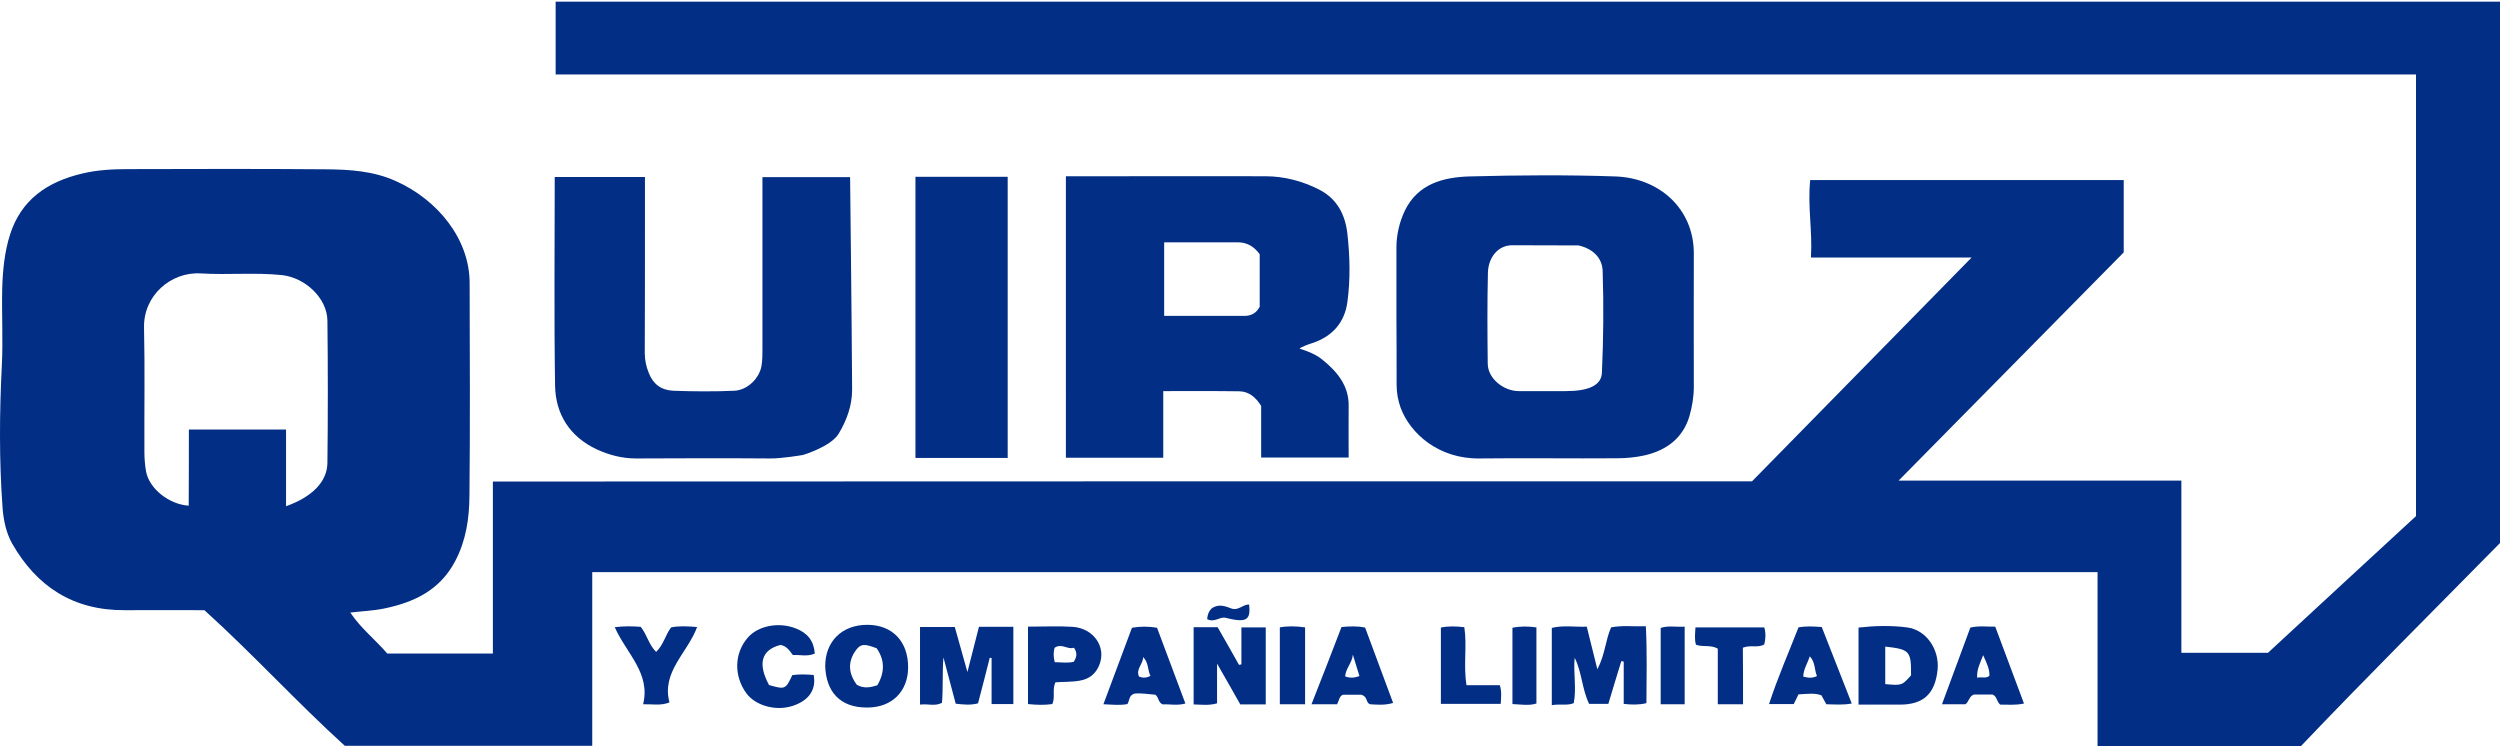 <?xml version="1.0" encoding="utf-8"?>
<!-- Generator: Adobe Illustrator 22.0.1, SVG Export Plug-In . SVG Version: 6.00 Build 0)  -->
<svg version="1.1" id="Layer_1" xmlns="http://www.w3.org/2000/svg" xmlns:xlink="http://www.w3.org/1999/xlink" x="0px" y="0px"
	 viewBox="0 0 1366 407.7" style="enable-background:new 0 0 1366 407.7;" xml:space="preserve">
<style type="text/css">
	.st0{fill:#022E85;}
</style>
<path class="st0" d="M957.3,263c40.1-40.9,79.6-81.1,120-122.3c-29.8,0-58.4,0-87.8,0c0.9-14.4-1.9-28.1-0.4-42.3
	c57,0,113.7,0,171.3,0c0,12.6,0,25.3,0,39.5c-39.8,40.4-80.8,81.9-123,124.7c52.5,0,103.1,0,154.5,0c0,31.6,0,62.6,0,94.1
	c17,0,33.1,0,47.3,0c27.7-25.6,54.5-50.4,80.9-74.7c0-81.1,0-160.8,0-241.3c-338.6,0-677.3,0-1016.5,0c0-13.7,0-26.6,0-39.8
	c354.3,0,708.1,0,1062.4,0c0,98.4,0,196.4,0,295.8c-35.8,36.4-72.9,73.3-108.7,110.9c-37.2,0-73.8,0-111.2,0c0-31.8,0-63.1,0-95
	c-274.4,0-548.1,0-822.5,0c0,31.6,0,62.9,0,94.9c-45.3,0-89.9,0-135.2,0c-25.9-23.5-49.9-49.8-76.7-74.1c-14.4,0-28.9-0.1-43.4,0
	c-28.5,0.2-48.3-13.1-61.6-36.3c-3.4-6-4.8-13-5.3-19.7c-1.9-25.9-1.7-51.8-0.4-77.7c0.7-13.9-0.1-27.9,0.2-41.8
	c0.3-10.1,1.2-20,4.3-29.8c6.1-19,20.3-28.8,39.5-33.3c8.3-2,16.8-2.4,25.3-2.4c35.9-0.1,71.8-0.2,107.7,0.1c13,0.1,26,0.9,38.2,6.4
	c22.9,10.2,40.4,31.7,40.4,55.7c0.1,38.8,0.3,77.6-0.1,116.4c-0.1,12.2-1.8,24.2-7.8,35.6c-8.3,15.8-22.3,22.5-38.9,25.9
	c-5.8,1.2-11.8,1.4-18.4,2.2c5.8,8.7,13.9,15,20.2,22.4c19.3,0,38.1,0,57.7,0c0-31.2,0-62.2,0-94C499.4,263,728.6,263,957.3,263z
	 M103.2,234.7c17.9,0,35.1,0,53.1,0c0,14.3,0,28,0,41.9c14.3-5.1,22.5-13.4,22.6-23.7c0.3-25.9,0.3-51.9,0-77.8
	c-0.2-12.2-12.1-23.4-24.9-24.8c-14.8-1.5-29.6,0-44.3-0.9c-16.3-1-31.4,12.1-31,29.6c0.5,22.6,0.1,45.3,0.2,68
	c0,3.5,0.3,7.1,0.9,10.6c1.7,9.3,12.4,18,23.3,18.7C103.2,262.4,103.2,248.6,103.2,234.7z"/>
<path class="st0" d="M582.4,96.3c9.5,0,18.3,0,27,0c27.3,0,54.7-0.1,82,0c10.4,0,20.4,2.7,29.4,7.3c9.8,5,14.2,13.7,15.4,24
	c1.4,12.5,1.7,25.1,0,37.5c-1.5,11.1-8.2,18.9-19.6,22.5c-1.9,0.6-5.9,2.1-6.5,2.9c4.5,1.4,8.8,3.1,12.3,5.9
	c8.3,6.7,14.7,14.4,14.5,25.5c-0.1,9.2,0,18.4,0,28.1c-16,0-31.6,0-47.8,0c0-9.5,0-19.2,0-28.2c-3.1-5-6.9-7.9-12-8
	c-13.6-0.2-27.2-0.1-41.5-0.1c0,12.3,0,24.1,0,36.4c-18,0-35.2,0-53.2,0C582.4,199.1,582.4,148.2,582.4,96.3z M636.1,132.4
	c0,13.9,0,26.8,0,40.2c15,0,29.4,0,43.9,0c3.8,0,6.5-1.6,8.3-5c0-9.6,0-19.3,0-28.7c-3.1-4.2-6.8-6.4-11.7-6.5
	C663.3,132.4,649.9,132.4,636.1,132.4z"/>
<path class="st0" d="M763,172.4c0-12.3,0-24.6,0-36.9c0-7.2,1.6-14.1,4.7-20.6c7.1-14.4,20.8-18.1,35.4-18.5c26.5-0.7,53-0.9,79.4,0
	c24.2,0.8,43,17.7,43,42c0,24.3-0.1,48.6,0,72.9c0,5.5-0.9,10.9-2.4,16.1c-3.5,11.8-12.3,18.6-24.4,21.4c-4.9,1.1-10.1,1.6-15.2,1.6
	c-25,0.2-50.1-0.2-75.1,0.1c-22.4,0.3-37.9-13.7-43.1-27.7c-1.5-4.2-2.2-8.4-2.2-12.8C763.1,197.5,763.1,185,763,172.4
	C763,172.4,763,172.4,763,172.4z M875.3,203.2c0.8-17.4,1-36.2,0.4-55c-0.2-7.6-5.7-12.4-13.2-14.1c-12.5,0-21.3-0.1-36.2-0.1
	c-8.2,0-13.1,7.2-13.3,14.9c-0.4,16.6-0.3,33.3-0.1,49.9c0.1,8,8.6,14.9,17,14.9c11.4,0,17.1,0,25.6,0
	C867.6,213.7,875.3,210.8,875.3,203.2z"/>
<path class="st0" d="M303.1,96.7c16.5,0,32.6,0,49.3,0c0,8.7,0,17.1,0,25.5c0,23.5,0,47-0.1,70.5c0,3.9,0.7,7.4,2.2,11.1
	c2.4,6.2,6.9,9.4,13.4,9.7c11.1,0.4,22.2,0.5,33.3,0c7.2-0.3,13.8-6.8,14.9-13.7c0.5-3,0.5-6,0.5-9c0-28.4,0-56.9,0-85.3
	c0-2.7,0-5.4,0-8.7c16.1,0,47.9,0,47.9,0s0.9,79.5,1.1,116.1c0,8.7-2.9,16.6-7.3,24c-4.3,7.2-19.6,11.7-19.6,11.7s-11.7,2-17.8,1.9
	c-24.5-0.2-49-0.1-73.5,0c-7.5,0-14.6-1.9-21.2-4.9c-15-7-22.6-19.4-22.9-34.7C302.7,173,303.1,135.1,303.1,96.7z"/>
<path class="st0" d="M500.2,96.6c17.1,0,33.5,0,50.4,0c0,51.3,0,102.2,0,153.6c-16.9,0-33.3,0-50.4,0
	C500.2,199.2,500.2,148.3,500.2,96.6z"/>
<path class="st0" d="M553.7,384.7c-4,0-7.6,0-11.9,0c0-8.5,0-16.9,0-25.2c-0.3,0-0.7,0-1-0.1c-2.1,8.3-4.2,16.6-6.4,24.9
	c-4,1.1-7.9,0.7-12.2,0.2c-2.2-8.4-4.5-16.9-6.7-25.3c-0.7,8.4-0.1,16.5-0.8,24.8c-3.8,2.1-7.7,0.4-12,1c0-14.4,0-28.2,0-42.4
	c6.4,0,12.5,0,19,0c2.2,7.9,4.4,15.7,6.9,24.6c2.3-9,4.3-16.8,6.3-24.7c6.4,0,12.3,0,18.8,0C553.7,356.5,553.7,370.3,553.7,384.7z"
	/>
<path class="st0" d="M847.9,385.3c0-14.7,0-28.2,0-42.2c6.2-1.6,12.6-0.4,19.1-0.7c1.9,7.6,3.6,14.6,5.8,23.3
	c4.3-8.2,4.4-15.9,7.5-22.9c6.2-1.2,12.3-0.4,19-0.6c0.7,14.3,0.4,28.1,0.3,42c-4.2,1-8,0.9-12.4,0.4c0-7.9,0-15.5,0-23.1
	c-0.4-0.1-0.9-0.2-1.3-0.3c-2.4,7.7-4.7,15.4-7.1,23.4c-3.5,0-6.9,0-10.5,0c-3.9-8-3.9-17.2-7.9-25.2c-0.8,8.2,1.1,16.4-0.5,24.8
	C856.2,385.7,852.5,384.5,847.9,385.3z"/>
<path class="st0" d="M1015.5,385c0-14.5,0-28.1,0-42.1c9-1,17.8-1.2,26.4-0.1c10.7,1.3,17.9,12.2,16.8,23.2
	c-1.4,13.1-7.7,19-20.6,19C1030.8,385,1023.5,385,1015.5,385z M1030.1,353.3c0,7.2,0,13.9,0,20.5c9.1,0.8,9.1,0.8,14.1-4.8
	C1044.3,355.7,1043.5,354.8,1030.1,353.3z"/>
<path class="st0" d="M691.6,384.9c-5,0-9.3,0-13.9,0c-2-3.5-4-7.1-6-10.6c-1.9-3.3-3.8-6.6-6.7-11.7c0,8.4,0,14.9,0,21.7
	c-4.5,1.3-8.4,0.7-12.8,0.6c0-14.1,0-28,0-42.2c4.5,0,8.4,0,13.1,0c3.8,6.6,7.8,13.6,11.7,20.6c0.4-0.1,0.9-0.2,1.3-0.3
	c0-6.6,0-13.2,0-20.2c4.8,0,8.8,0,13.3,0C691.6,356.7,691.6,370.5,691.6,384.9z"/>
<path class="st0" d="M450.9,364.2c-0.1-13.7,9.1-22.8,23-22.8c13.7,0,22.4,9.1,22.3,23.4c-0.1,13-8.8,21.7-22.1,21.8
	C458.6,386.8,451.4,377.5,450.9,364.2z M479.4,374.4c4.1-7.1,4.1-13.7-0.4-20.2c-6.7-2.5-8.6-2.5-11.2,0.9
	c-4.9,6.6-4.1,13.1,0.4,19.1C472,376.3,475.5,375.7,479.4,374.4z"/>
<path class="st0" d="M561.7,342.4c8.5,0,16.5-0.4,24.4,0.1c11.6,0.8,18.6,11.2,14.5,21c-1.9,4.6-5.3,7.5-10.6,8.4
	c-4.4,0.8-9,0.6-13.3,0.9c-1.9,4,0,8-1.7,11.9c-4.3,0.6-8.4,0.5-13.3,0C561.7,370.8,561.7,357.1,561.7,342.4z M576.3,361.8
	c3.9,0.1,7.2,0.6,10.4-0.2c1.5-2.4,2.2-4.7,0.1-7.7c-3.3,1.3-6.8-2.7-10.6,0.1C575.6,356.4,575.5,358.8,576.3,361.8z"/>
<path class="st0" d="M445.2,357.1c-4,1.8-7.9,0.6-12,0.8c-1.8-2.4-3.4-5-6.8-5.5c-10.4,2.7-12.5,10.2-6.2,21.9
	c8.7,2.5,9.1,2.4,12.7-5.4c3.8-0.6,7.8-0.4,11.7-0.1c1.5,8-2.6,14-11.5,16.9c-9.1,3-20.3-0.1-25.3-6.9c-6.9-9.5-6.6-21.8,0.7-30.3
	c5.7-6.7,17.2-8.8,26.4-5.1C441.3,345.9,444.7,350.2,445.2,357.1z"/>
<path class="st0" d="M1092.9,385c-2.1-1.9-1.6-4.3-4.1-5.5c-3.2,0-6.9,0-10.3,0c-2.7,1-2.5,3.8-4.6,5.3c-3.7,0-7.7,0-12.8,0
	c5.3-14.4,10.4-28.2,15.5-41.9c4.9-1.1,9.1-0.4,13.6-0.5c5.3,14.1,10.4,27.9,15.7,42C1101.4,385.4,1097.2,385,1092.9,385z
	 M1080.3,370.3c2.6-0.6,4.7,0.6,6.7-1c0.2-3.7-1.4-6.8-3.4-11.3C1081.8,362.7,1080.1,365.6,1080.3,370.3z"/>
<path class="st0" d="M733,342.6c4.6-0.4,8.3-0.6,12.9,0.3c4.9,13.3,10,27,15.3,41.2c-4.8,1.4-8.9,0.9-12.7,0.7c-2.4-1.1-1-4-4.6-5.2
	c-2.2,0-5.9,0-10,0c-2.1,0.6-2.2,3.1-3.3,5.2c-4.1,0-8.3,0-14,0C722.3,370.4,727.6,356.7,733,342.6z M742.8,369.4
	c-1.2-3.9-2.4-7.8-3.6-11.7c-0.3,4.4-4,7.6-4.2,11.9C737.7,370.6,740.1,370.4,742.8,369.4z"/>
<path class="st0" d="M982.7,379.4c-1,2.1-1.8,3.7-2.6,5.3c-4.4,0-8.6,0-13.5,0c4.8-14.7,10.8-28.3,16.1-41.9c4.4-0.8,8-0.5,12.7-0.2
	c5.3,13.5,10.8,27.4,16.4,41.8c-4.9,0.9-9.3,0.5-13.9,0.4c-0.9-1.7-1.8-3.3-2.7-4.9C991.3,378.5,987.3,379.2,982.7,379.4z
	 M992.8,369.4c-1.5-3.4-0.8-7.4-3.9-10.8c-1.3,3.9-3.5,7.1-3.6,11.1C987.8,370.4,990.2,370.7,992.8,369.4z"/>
<path class="st0" d="M635.3,384.9c-2.6-1.2-2-3.7-4-5.3c-3.7-0.3-7.8-1-11.5-0.6c-3.2,1.1-2.5,3.8-3.8,5.7
	c-4.1,0.8-8.2,0.3-13.1,0.1c5.4-14.5,10.5-28.2,15.6-41.8c4.7-0.8,8.9-0.8,13.7,0c5.1,13.6,10.2,27.3,15.5,41.4
	C643,385.7,638.9,384.6,635.3,384.9z M624.6,359c0.1,3.8-4.2,6.7-2.2,10.7c2.1,0.8,3.9,0.8,6.2-0.4C627,366.1,627.7,362.1,624.6,359
	z"/>
<path class="st0" d="M335.9,342.7c5.5-0.7,10-0.5,14.2-0.2c3.5,4.4,4.4,9.8,8.4,13.7c4.1-3.9,5-9.2,8.2-13.4c4.5-0.9,9-0.6,14.2-0.2
	c-5.1,14-19.6,24.5-15.1,41.2c-4.8,1.9-9,0.9-14.4,1C355.6,367.8,342.3,357.1,335.9,342.7z"/>
<path class="st0" d="M801.3,374.4c6.5,0,12.2,0,18.2,0c1.1,3.4,0.7,6.6,0.5,10.2c-10.7,0-21.4,0-32.7,0c0-13.7,0-27.5,0-41.7
	c4.2-0.9,8.4-0.7,12.8-0.2C801.7,352.9,799.5,363.3,801.3,374.4z"/>
<path class="st0" d="M952.4,384.8c-5.2,0-9.1,0-13.8,0c0-10.1,0-20.3,0-30.4c-4-2.2-7.8-0.7-11.9-2.1c-0.9-2.7-0.5-5.8-0.3-9.5
	c12.5,0,24.9,0,37.6,0c0.9,3.1,0.8,6.2,0,9.3c-3.5,2.1-7.4,0.1-11.7,1.8C952.4,363.5,952.4,373.7,952.4,384.8z"/>
<path class="st0" d="M826.4,384.7c0-14.3,0-27.8,0-41.7c4.4-0.9,8.5-0.8,13.1-0.2c0,13.8,0,27.5,0,41.6
	C835.3,385.7,831.1,384.9,826.4,384.7z"/>
<path class="st0" d="M713.1,384.8c-4.9,0-9.1,0-13.8,0c0-14,0-27.7,0-42c4.4-0.8,8.8-0.7,13.8,0
	C713.1,356.6,713.1,370.4,713.1,384.8z"/>
<path class="st0" d="M920.5,384.8c-4.6,0-8.5,0-13.1,0c0-14,0-27.7,0-41.7c4.1-1.4,8.5-0.4,13.1-0.7
	C920.5,357,920.5,370.9,920.5,384.8z"/>
<path class="st0" d="M659.6,338.3c0.2-2.9,1.3-5,2.9-6.2c4-2.3,7.3-0.7,10.4,0.4c3.8,1.3,6.2-2.3,9.6-2.2c1,8.8-1.6,10.1-13.2,7.2
	C666.1,337.1,663.5,340.3,659.6,338.3z"/>
</svg>

